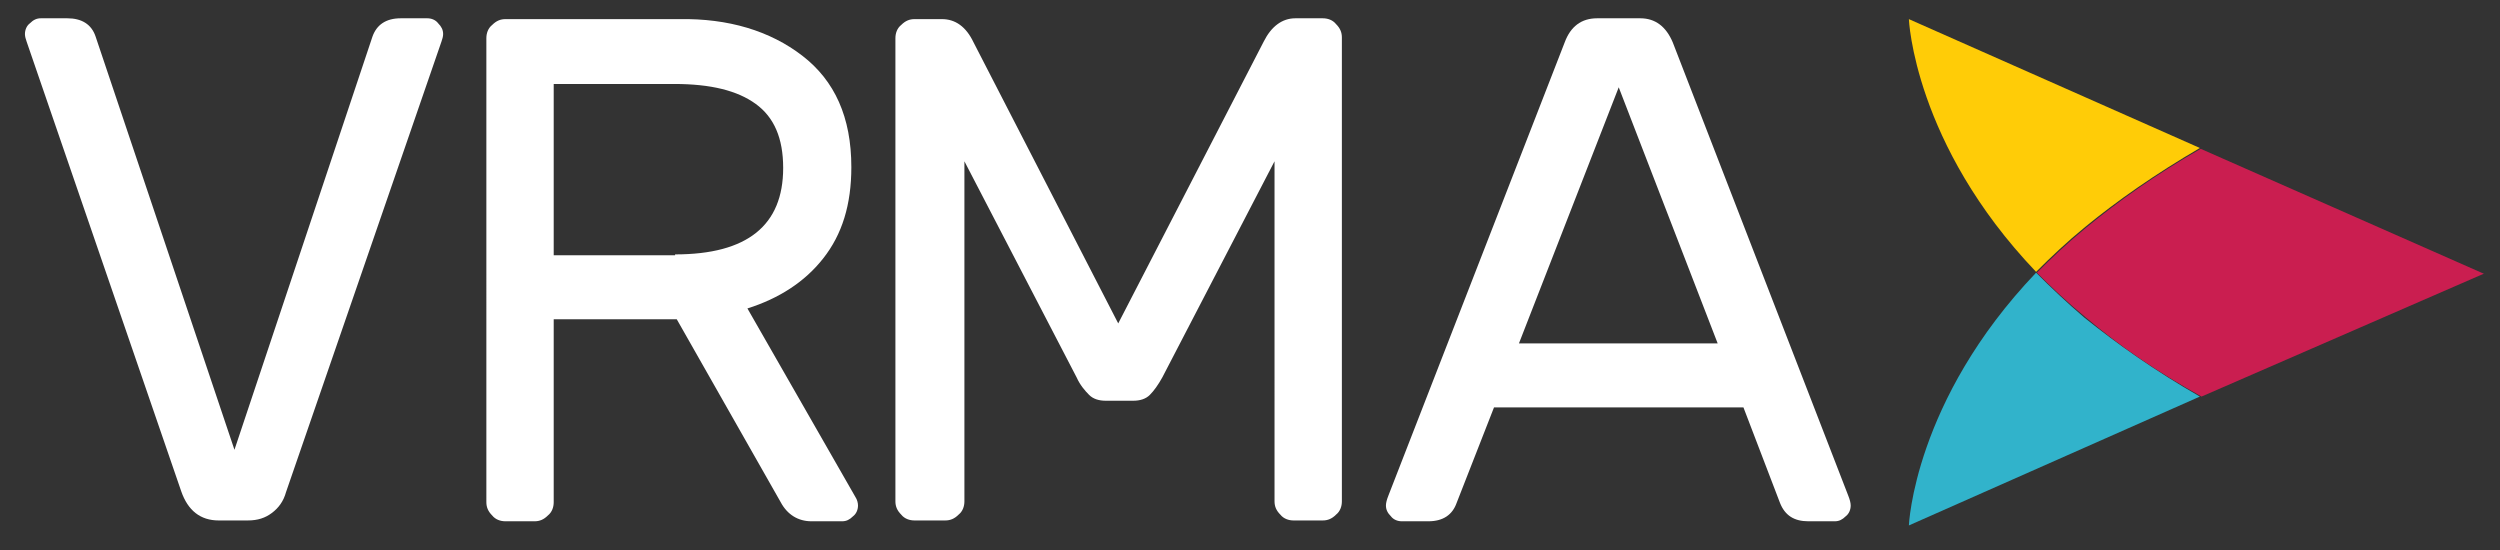 <?xml version="1.0" encoding="utf-8"?>
<!-- Generator: Adobe Illustrator 27.6.1, SVG Export Plug-In . SVG Version: 6.00 Build 0)  -->
<svg version="1.1" id="Layer_1" xmlns="http://www.w3.org/2000/svg" xmlns:xlink="http://www.w3.org/1999/xlink" x="0px" y="0px"
	 viewBox="0 0 300.7 66.2" style="enable-background:new 0 0 300.7 66.2;" xml:space="preserve">
<rect x="0" y="0" width="300.7" height="66.2" fill="#333333" stroke="none"/>
<style type="text/css">
	.st0{fill:#FFFFFF;}
	.st1{fill:#31B3CB;}
	.st2{fill:#CA1E50;}
	.st3{fill:#FFCC07;}
</style>
<g>
	<path class="st0" d="M48.2,2.2h3.2c0.5,0,1,0.2,1.3,0.6c0.4,0.4,0.6,0.8,0.6,1.3c0,0.3-0.1,0.6-0.2,0.9L34.4,59.2
		c-0.3,1.1-0.9,1.9-1.7,2.5c-0.8,0.6-1.7,0.9-2.9,0.9h-3.5c-2.2,0-3.7-1.2-4.5-3.5L3.2,5C3.1,4.7,3,4.4,3,4.1c0-0.5,0.2-1,0.6-1.3
		c0.4-0.4,0.8-0.6,1.3-0.6h3.2c1.7,0,2.9,0.7,3.4,2.2l16.7,49.7L44.8,4.4C45.3,3,46.4,2.2,48.2,2.2z"/>
	<path class="st0" d="M96.5,6.7c3.9,3,5.9,7.4,5.9,13.4c0,4.5-1.1,8.1-3.4,11c-2.2,2.8-5.3,4.8-9.1,6l13,22.7c0.2,0.3,0.3,0.7,0.3,1
		c0,0.5-0.2,1-0.6,1.3c-0.4,0.4-0.8,0.6-1.3,0.6h-3.7c-1.6,0-2.9-0.8-3.7-2.3l-12.5-22H66.6v22c0,0.6-0.2,1.2-0.7,1.6
		c-0.5,0.5-1,0.7-1.6,0.7h-3.5c-0.6,0-1.2-0.2-1.6-0.7c-0.5-0.5-0.7-1-0.7-1.6V4.6c0-0.6,0.2-1.2,0.7-1.6c0.5-0.5,1-0.7,1.6-0.7
		h20.9C87.6,2.2,92.6,3.7,96.5,6.7z M81.2,30.6c8.7,0,13-3.5,13-10.4c0-3.6-1.1-6.1-3.3-7.7c-2.2-1.6-5.4-2.4-9.8-2.4H66.6v20.6
		H81.2z"/>
	<path class="st0" d="M152,5c0.9-1.8,2.2-2.8,3.8-2.8h3.3c0.6,0,1.2,0.2,1.6,0.7c0.5,0.5,0.7,1,0.7,1.6v55.8c0,0.6-0.2,1.2-0.7,1.6
		c-0.5,0.5-1,0.7-1.6,0.7h-3.5c-0.6,0-1.2-0.2-1.6-0.7c-0.5-0.5-0.7-1-0.7-1.6V19.4l-13.5,26c-0.5,0.9-1,1.6-1.5,2.1
		c-0.5,0.5-1.2,0.7-2,0.7h-3.3c-0.8,0-1.5-0.2-2-0.7c-0.5-0.5-1.1-1.2-1.5-2.1l-13.5-26v40.9c0,0.6-0.2,1.2-0.7,1.6
		c-0.5,0.5-1,0.7-1.6,0.7H110c-0.6,0-1.2-0.2-1.6-0.7c-0.5-0.5-0.7-1-0.7-1.6V4.6c0-0.6,0.2-1.2,0.7-1.6c0.5-0.5,1-0.7,1.6-0.7h3.3
		c1.6,0,2.9,0.9,3.8,2.8l17.4,33.8L152,5z"/>
	<path class="st0" d="M179.7,49l-4.5,11.5c-0.5,1.4-1.6,2.2-3.4,2.2h-3.2c-0.5,0-1-0.2-1.3-0.6c-0.4-0.4-0.6-0.8-0.6-1.3
		c0-0.3,0.1-0.7,0.3-1.2l21.2-54.5c0.7-1.9,2-2.9,3.9-2.9h5.2c1.8,0,3.1,1,3.9,2.9l21.1,54.5c0.2,0.5,0.3,0.9,0.3,1.2
		c0,0.5-0.2,1-0.6,1.3c-0.4,0.4-0.8,0.6-1.3,0.6h-3.2c-1.7,0-2.8-0.7-3.4-2.2L209.7,49H179.7z M206.6,41.3l-11.9-30.8l-12,30.8
		H206.6z"/>
</g>
<g>
	<path class="st1" d="M244.9,32.8c-14.7,15.4-15.3,30.4-15.3,30.4l35-15.5c-5.4-3.1-9.9-6.3-13.9-9.5
		C248.6,36.4,246.7,34.6,244.9,32.8z"/>
	<path class="st2" d="M284.9,32.9L284.9,32.9l13.8,0l-34-15c-5.4,3.1-9.9,6.3-13.8,9.5c-2.2,1.8-4.1,3.6-5.9,5.4c0,0,0,0,0,0
		c0,0,0,0,0,0l0.8,0v0l-0.8,0c0,0,0,0,0,0c0,0,0,0,0,0c1.8,1.8,3.7,3.6,5.9,5.4c3.9,3.3,8.5,6.5,13.9,9.5l34-14.8L284.9,32.9z
		 M248.8,32.8L248.8,32.8l7.1,0v0L248.8,32.8z M263,32.8L263,32.8l14.3,0v0L263,32.8z"/>
	<path class="st3" d="M264.6,17.8l-35-15.5c0,0,0.6,15,15.3,30.4c1.8-1.8,3.7-3.6,5.9-5.4C254.7,24.1,259.3,20.9,264.6,17.8z"/>
</g>
</svg>
